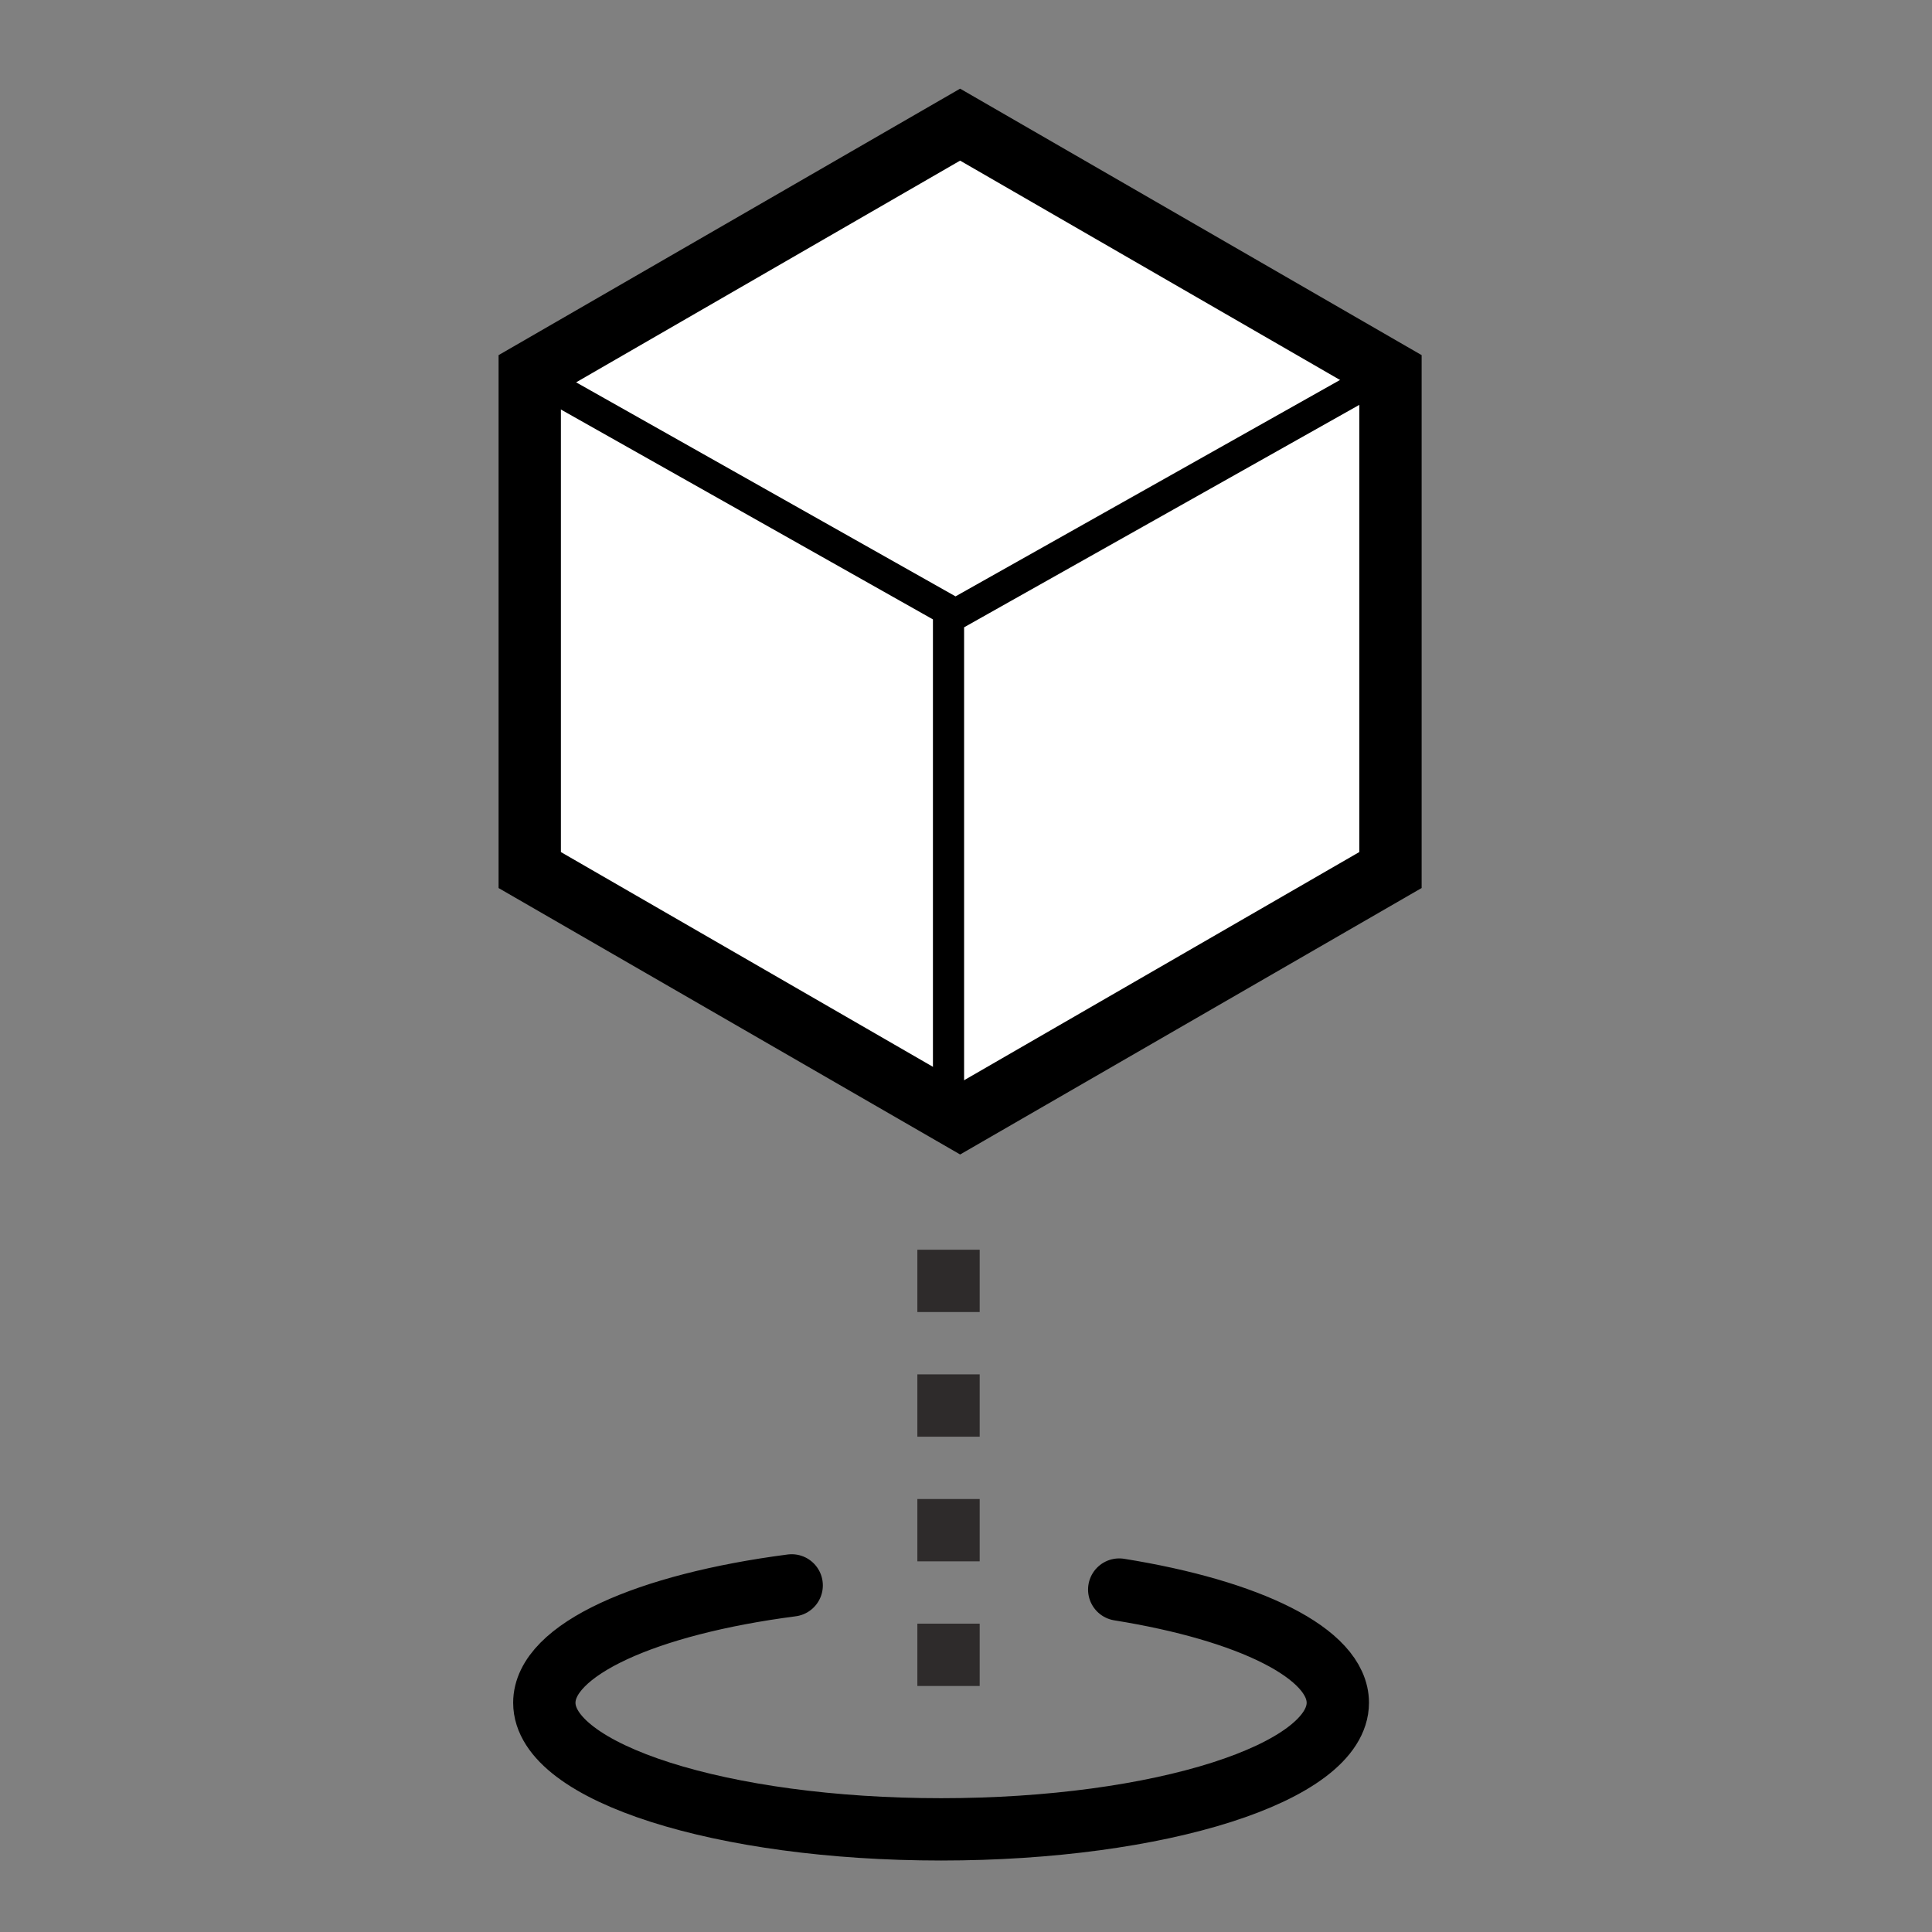 <svg xmlns="http://www.w3.org/2000/svg" height="50" viewBox="0 0 62 62" width="50"><rect x="0" y="0" width="62" height="62" fill="#808080" stroke="none"/><g fill="none" fill-rule="evenodd"><g stroke="currentColor"><path d="M30.811 4l13.811 7.974V27.92l-13.81 7.974L17 27.921V11.974z" fill="#fff" stroke-width="2"/><path d="M35.917 51.011c4.16.668 7.015 2.044 7.015 3.632 0 2.244-5.7 4.063-12.732 4.063-7.032 0-12.732-1.819-12.732-4.063 0-1.703 3.282-3.161 7.938-3.766" stroke-linecap="round" stroke-linejoin="round" stroke-width="2"/><path d="M17.596 12.34l13.068 7.372 13.098-7.372M30.439 35.105V19.808" stroke-linecap="square"/></g><path d="M30.439 54.105V39" stroke="#2e2b2b" stroke-dasharray="2" stroke-width="2"/></g></svg>